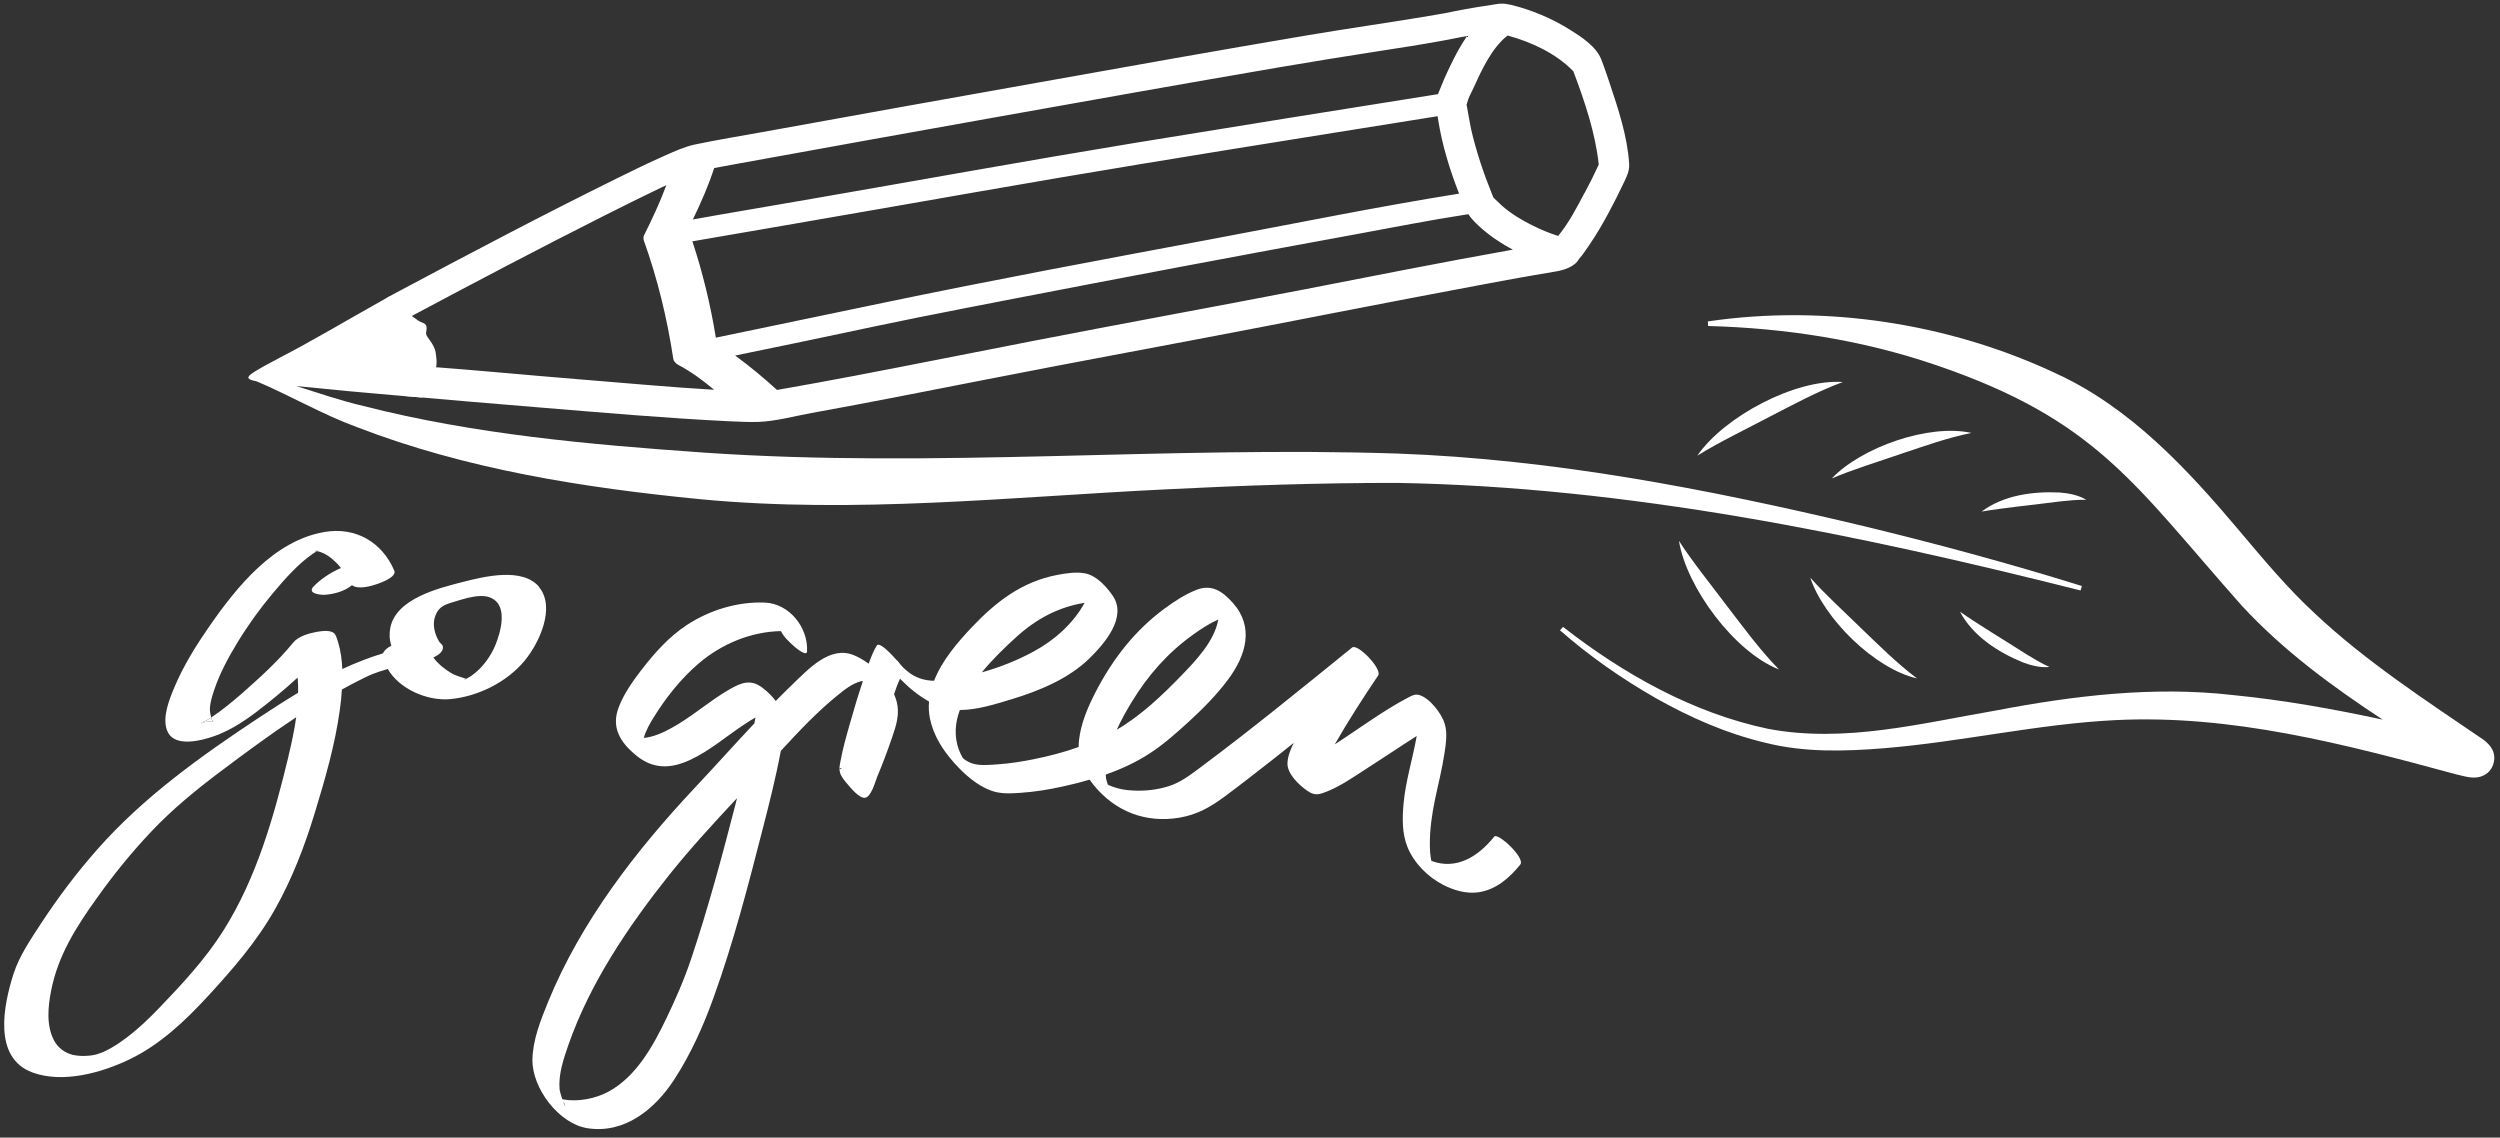 <?xml version="1.0" encoding="UTF-8"?><svg id="Ebene_1" xmlns="http://www.w3.org/2000/svg" viewBox="0 0 489.18 222.6"><rect x="0" y="0" width="489.18" height="222.6" fill="#333333" stroke="none"/><path d="m41.7,141.15s-.07-.01-.13-.01c0,.04-.85.09-1.17.09h-.01c-.19.06-.57.13-.63.13h-.01s-.36.18-.48.22c.03-.03.09-.06.18-.13.03,0,.04-.01.06-.01.01-.01.04-.03.06-.04h.01c.21-.12.43-.22.64-.34.06-.01.3-.16.43-.24.22-.13.45-.28.67-.42.06.22.12.4.16.48.07.13.15.22.21.28Z" fill="#fff"/><path d="m61.71,107.8h.01c.46.15-.49.13-.01,0Z" fill="#fff"/><path d="m62.27,107.68c-.09.06-.18.12-.25.16-.01,0-.01.01-.01.01-.01,0-.06,0-.27-.06.04-.01.07-.01.13-.03.12-.01.24-.04.36-.07.01,0,.03-.01.04-.01Z" fill="#fff"/><path d="m105.55,114.91c-3.24-3.99-10.87-2.09-15.01-1.03-4.72,1.21-12.98,3.23-14.16,8.91-.24,1.18-.18,2.42.19,3.56-.82.42-1.42.93-1.61,1.48-2.75.84-5.4,1.88-7.98,3.08-.07-1.75-.31-3.48-.79-5.14-.15-.52-.31-1.06-.57-1.54-.57-1.09-2.65-.76-3.59-.6-1.52.28-3.65.85-4.66,2.11-2.93,3.6-6.5,6.83-9.97,9.9-1.93,1.67-3.93,3.33-6.07,4.75.06.22.12.4.16.48.07.13.15.22.21.28.27.06.18.12,0,0-.03-.01-.07-.01-.13-.01,0,.04-.85.09-1.17.09h-.01c-.19.06-.57.13-.63.13h-.01s-.36.18-.48.22c.03-.03.09-.06.18-.13-.13.06-.25.09-.28.09.03-.03.15-.07.4-.15h.01c.21-.12.43-.22.64-.34.06-.01.3-.16.43-.24.22-.13.45-.28.67-.42-.13-.48-.27-1.18-.25-1.67.04-1.27.45-2.54.85-3.74,1.09-3.24,2.75-6.31,4.53-9.24,2.05-3.38,4.38-6.61,6.92-9.64,2.35-2.8,4.89-5.7,7.89-7.79.28-.19.49-.31.73-.45-.01,0-.06,0-.27-.06.46.15-.49.13-.01,0h.01s.07-.01.13-.03c.12-.01.24-.04.36-.07.01,0,.03-.01.04-.01-.09.06-.18.12-.25.16.01,0,.06,0,.25.04,1.35.33,2.5,1.18,3.47,2.14.36.34.69.72,1,1.11-2.11.91-4.01,2.23-5.32,3.57-1.42,1.42,1.27,1.73,2.15,1.67,1.76-.1,3.9-.69,5.32-1.87,1.24.91,3.75.18,4.98-.25.72-.25,3.83-1.38,3.3-2.6-2.39-5.61-7.61-8.61-13.68-7.56-9.9,1.7-17.16,10.75-22.57,18.55-2.57,3.71-4.98,7.59-6.74,11.75-1,2.38-2.42,5.83-1.51,8.43,1.11,3.2,5.61,2.32,8.07,1.6,3.51-1,6.67-3,9.55-5.2,2.69-2.05,5.4-4.28,7.97-6.65.09.99.12,1.99.09,2.98-2.54,1.52-5.04,3.14-7.53,4.78-11.38,7.52-22.71,15.59-31.77,25.88-4.04,4.57-7.7,9.45-11.05,14.55-1.97,3.03-4.2,6.28-5.32,9.75-1.97,6.14-4.11,16.49,3.72,19.34,5.95,2.18,13.56.04,19-2.59,5.95-2.86,10.85-7.52,15.28-12.32,4.86-5.28,9.57-10.7,13.11-16.97,3.39-5.98,5.86-12.45,7.86-19.03,1.99-6.53,3.95-13.3,4.87-20.08.18-1.3.33-2.62.4-3.95,1.39-.78,2.8-1.51,4.22-2.21.31-.15.63-.3.94-.45,0,0,.01,0,.06-.03.16-.06.66-.28.79-.34.97-.39,1.97-.7,2.97-.99,2.3,3.98,7.76,6.26,12.08,5.91,5.49-.48,11.21-3.29,14.74-7.58,2.75-3.35,6.07-10.3,2.81-14.31Zm-49.09,33.04c-2.86,11.81-6.22,23.81-12.77,34.17-3.48,5.52-8.09,10.49-12.62,15.19-1.96,2.03-4.01,4.01-6.28,5.71-.94.7-1.9,1.39-2.93,1.97-.51.28-1.03.58-1.57.82-.22.09-.9.34-.9.34-.64.24-1.3.36-2.12.43-.99.07-1.99.06-2.96-.16-1.57-.37-2.96-1.36-3.72-2.8-1.58-2.97-1.2-6.67-.57-9.85,1.33-6.77,4.86-12.35,8.84-17.91,3.3-4.66,6.92-9.12,10.85-13.26,4.1-4.32,8.63-8.03,13.38-11.6,4.83-3.63,9.76-7.28,14.87-10.66-.36,2.56-.91,5.08-1.51,7.59Zm34.47-14.98h.01s.06-.03.09-.03c.01,0,.04-.01.07-.01-.24.13-.51.3-.18.04Zm.04-.03s.01-.01.03-.04c.01.01.04.01.07.01-.01.01-.03.01-.03.01h-.01s-.04,0-.06.01Zm.07-.07s.06-.04.15-.03c-.04.03-.07.04-.09.04-.04,0-.06,0-.06-.01Zm.12.03h-.03s.04-.04.07-.04l-.04.04Zm6.46-8.7c-.64,2.41-1.81,4.6-3.53,6.43-.61.64-1.27,1.2-2,1.7-.1.06-.31.19-.72.42-.04.03-.09.04-.12.07.01-.01.03-.01.04-.01-.01.01-.03.01-.04.03t-.01-.01c-.91-.33-2-.55-2.94-1.12-1.32-.79-2.6-1.81-3.51-3.06,1.17-.55,2.06-1.27,1.85-2.21-.09-.34-.43-.52-.63-.78-.04-.09-.16-.25-.19-.31-.16-.28-.3-.58-.43-.88-.51-1.27-.7-2.65-.22-3.95.22-.61.55-1.17,1.05-1.6.3-.25.48-.36.84-.54.31-.16.7-.27,1.03-.39.04-.01.18-.06.3-.09t.03-.01s.06-.03.09-.03c.96-.31,2.5-.76,3.05-.88.82-.18,1.52-.33,2.5-.36.25-.01,1.14.01,1.72.24.63.24,1.21.61,1.61,1.15,1.24,1.72.76,4.34.25,6.2Z" fill="#fff"/><path d="m123.28,144.09h-.06s.01-.01.01-.01t.03.01h.01Z" fill="#fff"/><path d="m123.5,144.29c-.06-.06-.12-.1-.18-.16t.03.01h.01s.07.09.13.15Z" fill="#fff"/><path d="m292.35,163.74c-3.14,3.89-7.38,6.55-12.27,4.71-.24-1.02-.28-2.08-.3-3.12-.03-2.95.4-5.91.99-8.79.63-3.06,1.42-6.08,1.88-9.18.27-1.82.6-3.92.04-5.73-.58-1.99-2.93-5.04-4.99-5.64-.82-.22-1.45.13-2.18.51-5.01,2.63-9.57,6.08-14.34,9.15,2.63-4.6,5.53-9.09,8.49-13.48.84-1.23-4.02-6.34-5.11-5.46-9.78,7.92-19.55,15.91-29.66,23.44-1.99,1.48-3.89,2.96-6.29,3.71-2.23.69-4.65.96-6.98.82-1.27-.07-2.56-.25-3.75-.69-.39-.12-.76-.28-1.12-.46-.1-.45-.31-.93-.36-1.36-.01-.21-.03-.4-.03-.61,2.99-1.05,5.86-2.38,8.49-4.07,2.9-1.87,5.55-4.26,8.09-6.59,2.66-2.45,5.22-5.07,7.38-7.98,3.45-4.65,5.16-10.23.87-14.99-2.03-2.27-4.11-3.66-7.09-2.51-2.2.85-4.25,2.21-6.16,3.6-5.86,4.29-10.24,9.94-13.56,16.37-1.51,2.93-2.9,6.14-3.26,9.45-.04.45-.07.9-.07,1.33-2.93,1.05-5.95,1.82-8.95,2.42-2.27.45-4.57.81-6.88.97-1.52.1-3.3.3-4.8-.12-.67-.18-1.3-.54-1.85-.94,0-.04-.19-.25-.22-.25h-.01c-.12-.22-.37-.7-.43-.84-1.11-2.38-1.17-5.07-.42-7.55.09-.31.19-.63.31-.93,3.42,0,7.13-1.2,10.14-2.11,5.4-1.64,11.12-3.99,15.23-8,2.95-2.9,7.41-8.03,4.56-12.23-1.2-1.76-3.14-3.92-5.34-4.38-1.75-.37-3.77-.04-5.49.28-6.92,1.3-12.03,5.26-16.77,10.26-2.77,2.92-5.83,6.5-7.37,10.46-1.88-.04-3.68-.55-5.31-1.93-.6-.49-.79-.7-1.33-1.32,0-.03-.43-.6-.6-.76.01.03.04.07.07.13-1.06-1.2-3.53-3.86-4.04-3.02-.67,1.09-1.15,2.32-1.58,3.56-.96-.7-1.96-1.29-2.96-1.69-4.66-1.88-8.89,2.8-11.96,5.74-1.11,1.06-2.2,2.15-3.27,3.24-.72-.96-1.6-1.81-2.53-2.53-2.26-1.78-4.13-1.11-6.44.21-4.01,2.29-7.44,5.44-11.5,7.65-1.63.91-3.5,1.72-5.35,1.9.4-1.44,1.17-2.78,1.93-4.01,2.36-3.84,5.38-7.64,8.82-10.57,4.45-3.8,10.21-6.22,16.09-6.32.49,1.11,1.78,2.26,2.47,2.89.25.25,2.57,2.2,2.63,1.11.27-4.71-3.47-9.39-8.25-9.58-5.35-.21-10.84,1.47-15.29,4.4-3.53,2.33-6.32,5.49-8.89,8.81-1.7,2.23-3.39,4.6-4.41,7.24-1.52,3.96.25,6.89,3.45,9.49,3.29,2.69,6.73,2.6,10.52.84,3.8-1.76,7-4.56,10.46-6.85.76-.51,1.52-1,2.32-1.45-.06.39-.13.78-.21,1.15-3.95,4.19-7.77,8.48-11.71,12.66-11.48,12.24-22.24,26.15-28.64,41.81-1.44,3.51-3.03,7.49-3.08,11.35-.07,5.58,5.14,12.48,10.7,13.39,7.31,1.18,13.25-3.71,16.98-9.42,3.23-4.92,5.76-10.54,7.74-16.07,3.9-10.76,6.8-21.99,9.64-33.07,1.3-5.05,2.59-10.14,3.54-15.26,3.48-3.78,7.03-7.56,11-10.79,1.35-1.09,2.94-2.41,4.68-2.83.13-.03.25-.04.39-.06-.9,2.68-1.72,5.4-2.48,8.1-.73,2.56-1.47,5.13-1.94,7.74-.13.69-.27,1.36-.07,2.06.24.9.99,1.72,1.58,2.41.54.63,2.23,2.71,3.33,2.54,1.21-.18,1.99-3.14,2.36-4.07,1.08-2.57,2.06-5.19,2.96-7.83.78-2.29,1.49-4.45.87-6.89-.13-.49-.3-.99-.52-1.48h0c.36-1.03.7-2.06,1.17-3.02,1.7,1.73,3.6,3.32,5.67,4.45-.1,1.08-.04,2.2.18,3.32.67,3.32,2.53,6.22,4.75,8.7,1.96,2.18,4.38,4.37,7.16,5.4,1.82.69,3.81.6,5.73.46,2.78-.18,5.56-.63,8.28-1.23,1.78-.39,3.56-.82,5.32-1.36.24.34.48.67.75,1,4.23,5.25,10.23,7.56,16.86,6.44,3.48-.6,6.02-2.06,8.78-4.1,3.33-2.47,6.59-5.02,9.85-7.58,1.24-.97,2.48-1.96,3.71-2.95-.66,1.3-1.17,2.66-1.23,3.93-.1,2.12,2.3,4.35,3.86,5.43,1.15.79,1.87.87,3.14.43,3.06-1.06,5.89-3.09,8.6-4.83,3.26-2.08,6.44-4.25,9.69-6.31-.76,4.37-2.15,8.69-2.56,13.1-.27,2.84-.34,5.93.75,8.63,1.29,3.15,3.95,5.83,6.95,7.38,2.12,1.09,4.56,1.82,6.97,1.47,3.44-.52,6.05-2.81,8.16-5.43,1.02-1.27-4.41-6.32-5.11-5.46Zm-70.88-26.42c3.14-5.17,7.06-9.63,11.99-13.14,1.54-1.12,3.17-2.17,4.92-2.96-.73,4.26-4.47,8.12-7.27,11.02-3.74,3.86-7.91,7.82-12.59,10.54.85-1.88,1.88-3.69,2.94-5.46Zm-22.66-12.62c3.84-3.53,8.31-5.95,13.42-6.74-2.27,4.1-5.89,7.3-9.97,9.52-3.18,1.73-6.61,3.09-10.14,4.08,2.06-2.53,4.44-4.81,6.68-6.86Zm-75.6,19.39h0s.01-.01.01-.01t.03.01h.01-.06Zm-12.86,71.86c-.06-.15-.12-.31-.18-.46.48.69.55,1.49.18.46Zm33.59-58.68c-2.6,10.15-5.35,20.32-8.67,30.26-1.36,4.08-3.09,8.03-4.96,11.9-2.57,5.34-5.89,11.32-11.33,14.22-2.48,1.32-5.88,1.99-8.69,1.49-.07-.01-.16-.04-.27-.07-.12-.34-.24-.7-.34-1.08-.03-.1-.16-.75-.18-.75,0-.04-.01-.09-.01-.13-.25-2.87.79-5.95,1.72-8.63,4.23-12.12,11.74-23.23,19.67-33.2,4.2-5.26,8.75-10.2,13.33-15.1-.09.36-.18.73-.27,1.09Zm20.76-6.86c-.21.34-.79-.31,0,0h0Z" fill="#fff"/><path d="m485.68,151.87c-1.76.67-3.56-.03-5.23-.39-21.83-5.92-43.82-11.71-66.57-10.57-15.14.75-30.03,4.25-45.25,5.5-7.71.63-15.67.84-23.22-1.08-7.59-1.79-14.73-4.95-21.41-8.72-6.68-3.81-12.98-8.22-18.76-13.28l.6-.67c11.79,9.21,25.46,16.89,40.17,19.96,14.95,2.81,29.88-1.08,44.67-3.62,15.11-2.89,30.77-4.77,46.19-3,9.82.96,19.66,2.72,29.35,4.81-9.88-6.49-19.48-13.54-27.54-22.27-21.06-23.71-28.3-36.42-60.16-47.2-14.08-4.78-29.06-7.15-44.3-7.55l-.04-.9c22.86-3.36,47.17.3,68.24,10.24,14.53,6.68,25.71,18.81,35.7,30.66,4.84,5.73,9.51,11.36,14.99,16.4,9.87,9.25,21.59,16.89,32.83,24.55.39.28,1.35,1.12,1.67,1.82.99,1.61.36,4.48-1.94,5.29Z" fill="#fff"/><path d="m314.91,16.11c-.51-1.51-1.02-3.05-1.61-4.53-.99-2.5-3.87-4.37-6.07-5.74-3.5-2.21-7.56-3.92-11.6-4.9-.15-.03-.3-.06-.43-.07h-.01c-.7-.18-1.45-.19-2-.12-2.83.42-5.64.87-8.43,1.42-.75.15-1.48.3-2.23.45-.01.01-.03.01-.06.01-.07.01-.18.03-.27.04-.06.01-.1.03-.13.03-.09.01-.12.01-.06,0-.27.06-.55.1-.82.15-.94.16-1.88.33-2.83.48-7.43,1.23-14.89,2.29-22.32,3.54-17.69,2.99-35.33,6.14-52.98,9.3-17.94,3.18-35.88,6.41-53.8,9.66-4.43.81-8.89,1.52-13.3,2.45-1.97.42-3.87,1.29-5.73,2.11-3.29,1.45-6.52,3.03-9.73,4.62-14.4,7.1-28.6,14.61-42.77,22.15-.3.16-.6.31-.9.48-1.29.69-3.5,2.24-2.2,3.92,1.18,1.52,4.37,1.12,5.82.34,12.44-6.65,24.95-13.22,37.55-19.58,3.74-1.88,7.47-3.75,11.26-5.56.37-.18.75-.34,1.12-.52-1.24,3.38-2.8,6.67-4.38,9.85-.04.07-.06.13-.06.21-.01.03-.01.07-.01.1-.04.21-.03.42.04.64,2.68,7.47,4.59,15.32,5.77,23.16.04.25.13.45.3.6.01.03.03.04.04.06.15.21.34.39.6.52,2.53,1.32,4.84,3.05,7.06,4.89-8.82-.51-17.64-1.35-26.45-2.05-10.05-.81-20.09-1.79-30.14-2.53l-.54-.04c-2-.18-4.69.66-5.67,2.57-.96,1.88.84,3.15,2.56,3.3,8.52.75,17.06,1.47,25.59,2.17,12.57,1.03,25.16,2.14,37.76,2.75,1.82.07,3.68.18,5.52.12,3.47-.13,7.06-1.14,10.46-1.75,11.41-2.06,22.8-4.34,34.19-6.56,18.31-3.6,36.69-6.94,55.01-10.49,9.15-1.76,18.28-3.56,27.43-5.31,4.41-.85,8.84-1.69,13.25-2.51,2.06-.39,4.11-.78,6.17-1.15.96-.18,1.91-.34,2.87-.52.28-.06.57-.1.85-.15,0,0,.01,0,.06-.01h.01s.06-.01.1-.01c.04-.01.09-.01.15-.03.25-.06.6-.12.72-.13,1.6-.28,3.2-.55,4.8-.82,1.51-.25,3.69-.91,4.5-2.41.78-.87,1.44-1.9,2.02-2.74,1.42-2.05,2.66-4.22,3.84-6.4,1-1.87,1.96-3.75,2.86-5.67.61-1.29,1.21-2.39,1.12-3.87-.34-5.37-2.17-10.82-3.87-15.91Zm-175.18,16.77c1.58-.28,3.15-.58,4.74-.87,16.86-3.08,33.76-6.1,50.63-9.12,18.48-3.3,36.95-6.59,55.45-9.76,6.19-1.06,12.38-2.06,18.58-3.02,4.72-.72,9.43-1.45,14.13-2.33.91-.18,1.81-.36,2.72-.54.36-.07.73-.12,1.08-.19h0c-1.29,1.88-2.36,3.9-3.3,5.88-.85,1.73-1.61,3.51-2.32,5.31-.03.06-.04.12-.06.18-19.79,3.14-39.59,6.32-59.36,9.55-21.08,3.47-42.08,7.28-63.13,10.93-6.26,1.09-12.53,2.17-18.81,3.24-1.49.25-3,.54-4.51.81,1.57-3.24,3.05-6.61,4.17-10.06Zm.34,33.19c-1.03-6.37-2.56-12.71-4.59-18.84.55-.1,1.12-.21,1.69-.3,5.37-.91,10.72-1.84,16.07-2.77,12.68-2.18,25.35-4.41,38.02-6.62,21.29-3.74,42.62-7.21,63.97-10.63,8.54-1.38,17.07-2.74,25.61-4.1.13-.01.3-.04.46-.07.04.28.09.55.13.84.78,4.9,2.27,9.69,4.07,14.31-16.1,2.57-32.11,5.85-48.14,8.85-21.47,4.02-42.95,8.01-64.33,12.47-10.99,2.29-21.96,4.59-32.96,6.86Zm114.24-9.27c-17.36,3.36-34.76,6.52-52.11,9.9-11.69,2.27-23.37,4.62-35.07,6.85-5.16.97-9.99,1.87-15.02,2.74-.03,0-.04.01-.07.01-2.62-2.38-5.35-4.65-8.19-6.73,9.06-1.85,18.1-3.74,27.15-5.67,1.88-.39,3.78-.79,5.67-1.17.78-.16,1.55-.33,2.33-.48,0,0,.19-.04.43-.09.24-.04.51-.1.67-.13.57-.12,1.15-.22,1.72-.34,4.93-.99,9.87-1.94,14.8-2.9,22.93-4.45,45.88-8.78,68.84-12.98,7.19-1.33,14.38-2.74,21.6-3.86.07-.01.16-.03.25-.04.31.48.69.94,1.17,1.44,2,2.05,4.38,3.75,6.88,5.14.21.12.43.24.66.36-13.93,2.48-27.81,5.25-41.69,7.95Zm55.75-19.08c-1.51,2.87-3.09,5.91-5.17,8.45-1.73-.54-3.42-1.26-5.04-2.06-2.12-1.06-4.19-2.3-5.98-3.87-.46-.42-.9-.88-1.36-1.3-.1-.1-.24-.24-.3-.3-.01-.01-.03-.01-.01-.03-.01-.03-.03-.06-.04-.1-.03-.06-.04-.12-.07-.18-.04-.09-.09-.18-.12-.28-1.69-4.17-3.14-8.48-4.14-12.87-.28-1.3-.45-2.63-.72-3.93-.03-.12-.1-.66-.16-.72.03-.07.06-.15.07-.21.34-1.36.72-1.82,1.3-3.11,1.58-3.47,3.56-7.83,6.67-10.26,4.68,1.27,9.46,3.5,12.86,6.98,2.2,5.82,4.32,12.06,4.98,18.27-.85,1.87-1.78,3.72-2.75,5.53Z" fill="#fff"/><path d="m136.76,33.45s.06-.03.07-.04c0,0-.01.03-.03.03s-.03,0-.04.01Z" fill="#fff"/><path d="m282.05,2.7c-.09.01-.12.01-.06,0h.06Z" fill="#fff"/><path d="m282.46,2.63c-.07.01-.18.03-.27.04.04-.01.1-.01.15-.03.04-.01.07-.01.12-.01Z" fill="#fff"/><path d="m287.06,7.05h0s-.06.01-.09.03c.03-.01.06-.03.09-.03Z" fill="#fff"/><path d="m136.46,33.54c-.07.03-.16.04-.22.06.03-.01.07-.03.13-.04.03-.01.06-.01.09-.01Z" fill="#fff"/><path d="m136.83,33.41s-.01.03-.03.03-.03,0-.04.01c.03-.01.06-.03.07-.04Z" fill="#fff"/><path d="m407.36,114.69l-.25.85c-43.79-11.03-88.53-20.27-133.71-21.05-15.05-.01-30.14.49-45.21,1.26-30.27,1.47-60.77,4.83-91.18,1.93-22.77-2.23-45.77-5.83-67.24-14.13-6.67-2.44-13.05-6.19-19.58-8.94-1.58-.3-2.06-.66-1.08-1.39,0,0,.66-.64,5.52-3.17,6.71-3.48,11.39-6.34,21.6-12.08,0,0,4.8,4.65,6.34,5.13,1.54.48.61,1.79.84,2.39.22.61,1.61,2.02,1.82,3.39.21,1.38.4,3.05-.28,3.65-.7.6-2.39,5.26-2.39,5.26,0,0-10.12-.84-14.49-1.26-3.96-.37-7.33-.7-10.09-.99,4.37,1.36,8.66,2.87,13.13,3.9,21.65,5.55,44.38,7.56,66.61,9.12,45.15,3.11,90.52-1.32,135.79.19,30.51,1.12,60.44,6.91,90.01,13.92,14.74,3.54,29.38,7.49,43.85,12Z" fill="#fff"/><path d="m332.12,89.16c5.24-7.63,19.15-15.05,28.47-14.41-5.07,1.88-9.63,4.39-14.4,6.83-4.19,2.22-10.08,5.07-14.07,7.58h0Z" fill="#fff"/><path d="m358.43,93.62c5.79-6.11,19.02-10.75,27.31-8.91-4.77.98-9.18,2.57-13.75,4.09-4.03,1.41-9.67,3.13-13.56,4.82h0Z" fill="#fff"/><path d="m387.74,100.1c4.31-3.22,10.05-3.98,15.29-3.73,1.77.15,3.62.48,5.18,1.42-1.79-.03-3.46.16-5.16.33-4.78.63-10.57,1.18-15.31,1.98h0Z" fill="#fff"/><path d="m328.52,105.82c2.52,3.96,6.66,9.08,9.48,12.86,3.27,4.24,6.32,8.45,10.1,12.32-8.69-3.39-18.11-16.04-19.58-25.19h0Z" fill="#fff"/><path d="m354.22,113.02c2.78,3.18,7.17,7.17,10.2,10.15,3.48,3.33,6.79,6.65,10.69,9.58-8.28-1.87-18.26-11.72-20.89-19.73h0Z" fill="#fff"/><path d="m383.49,119.68c3.94,2.75,8.96,5.72,13,8.33,1.47.88,2.89,1.76,4.53,2.5-1.81.18-3.63-.31-5.29-.93-4.85-2.01-9.72-5.16-12.23-9.91h0Z" fill="#fff"/></svg>